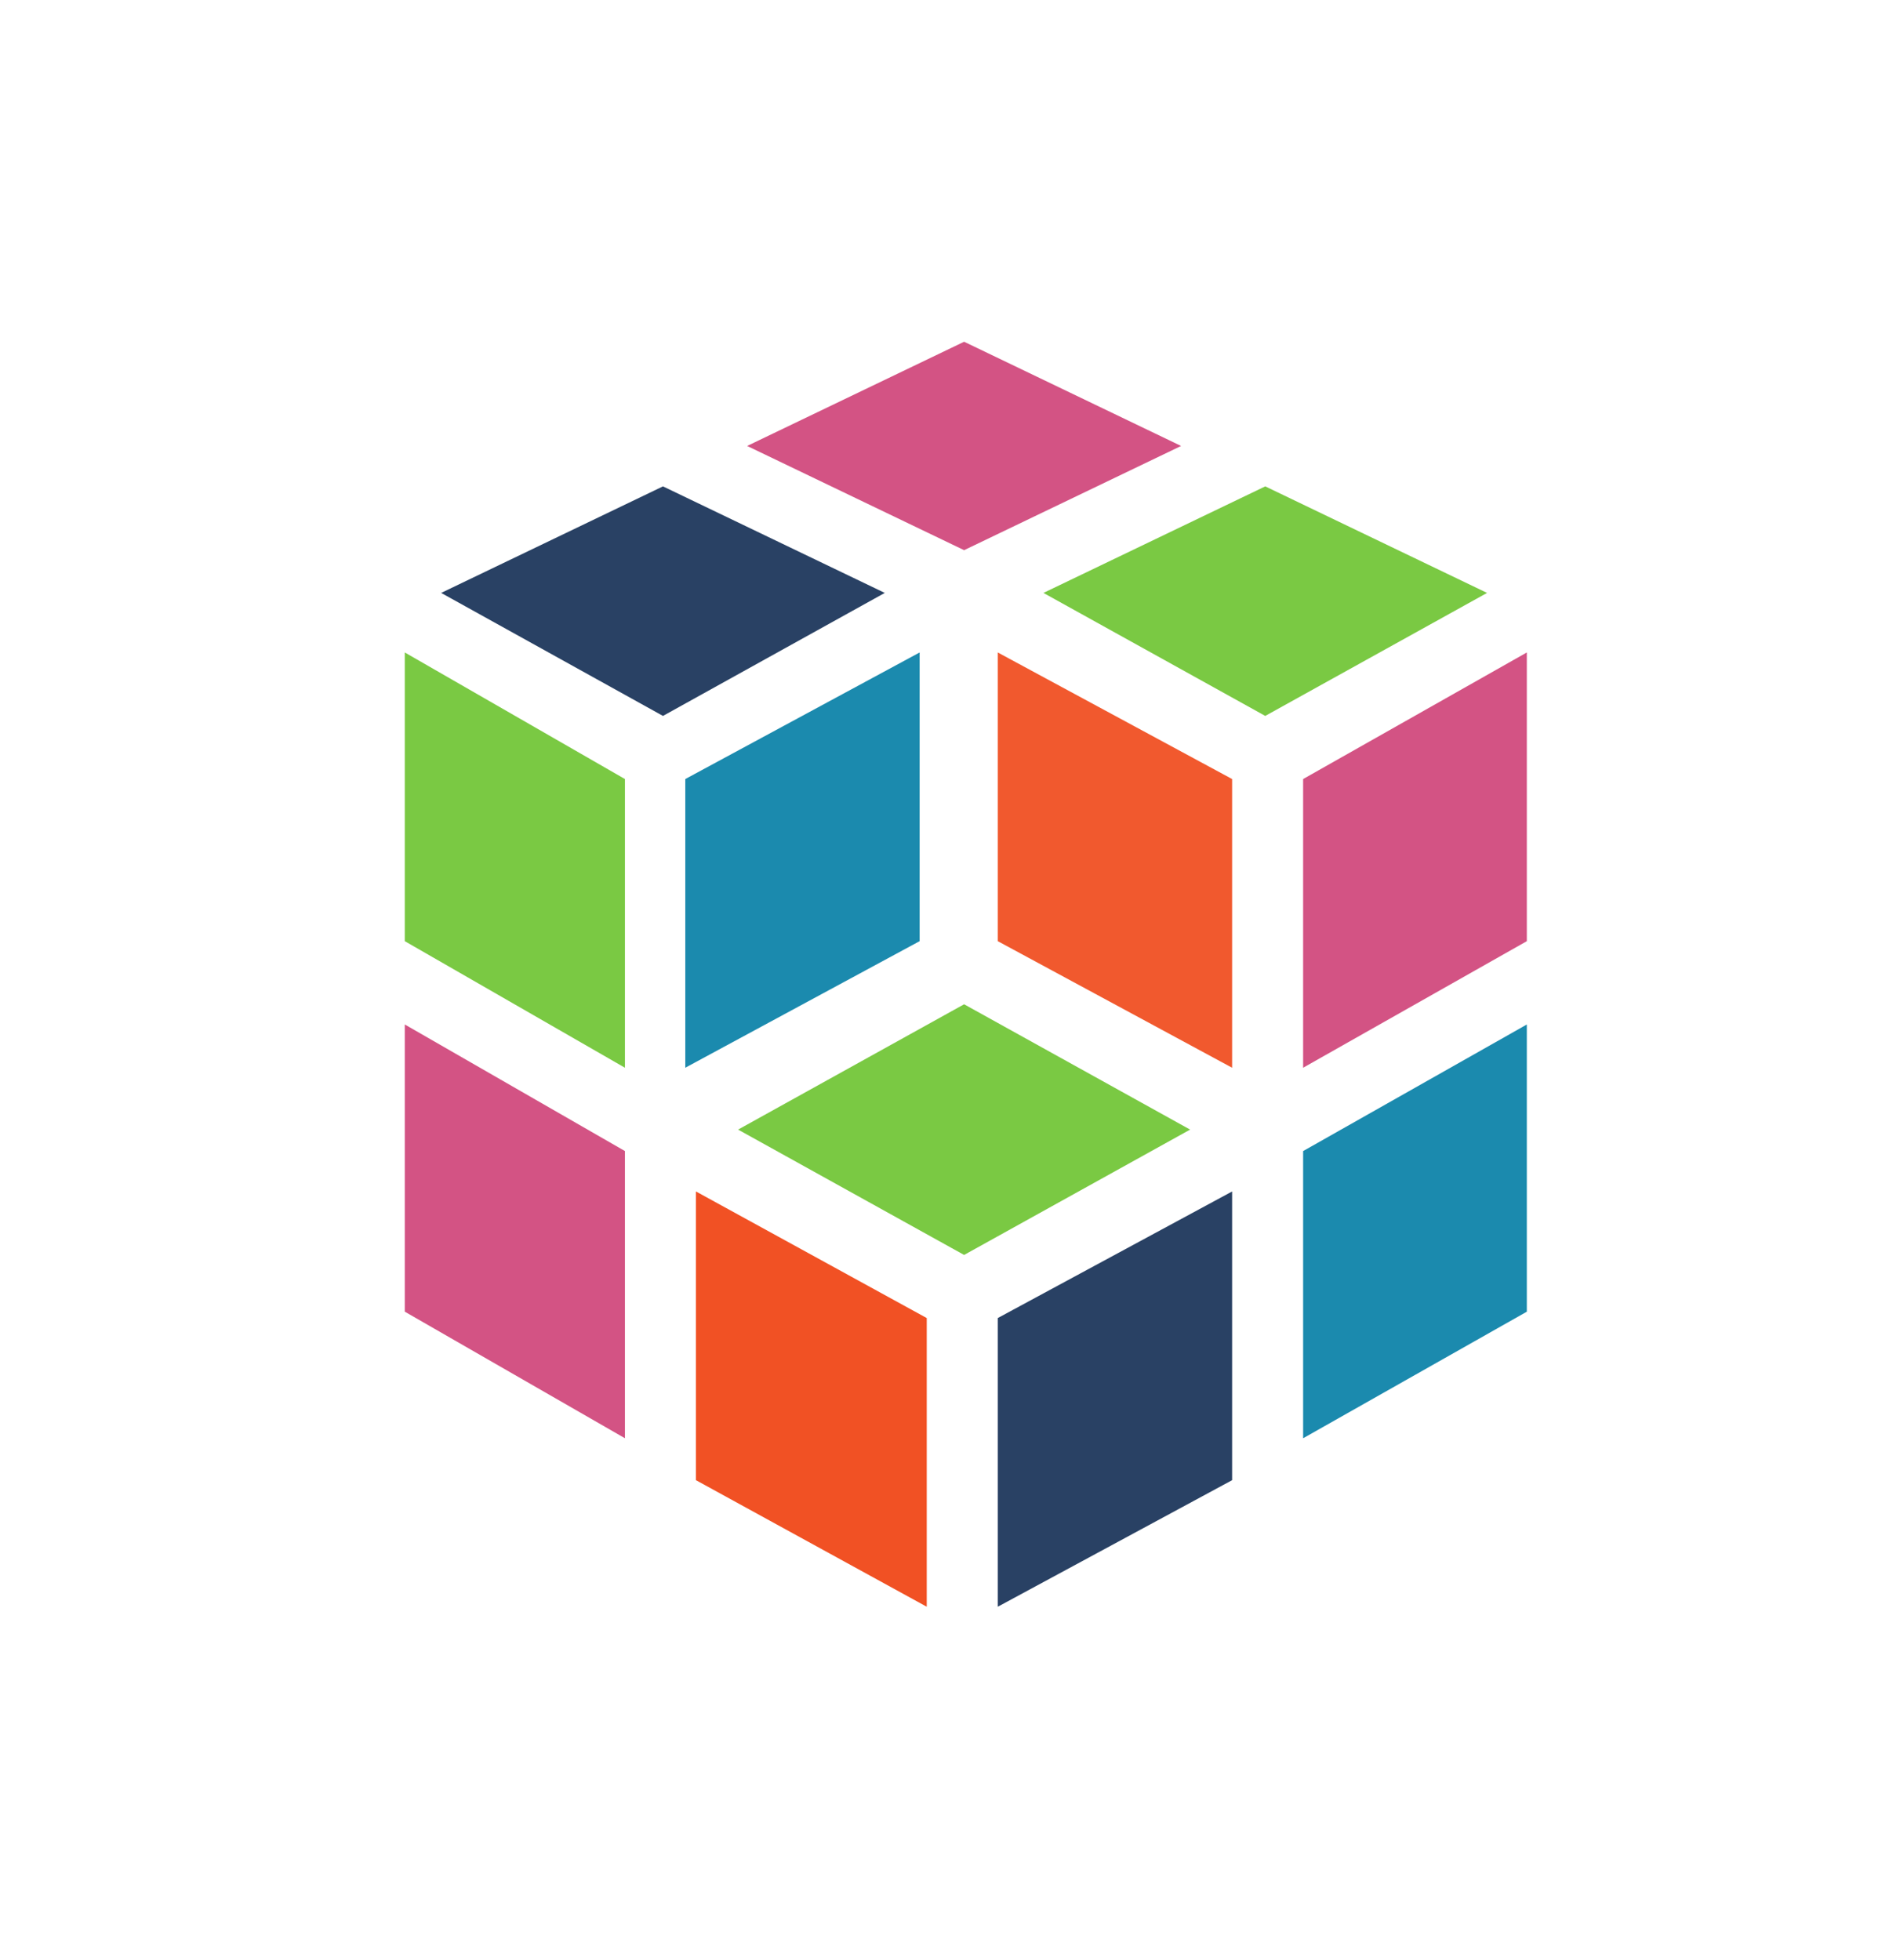 <svg xmlns="http://www.w3.org/2000/svg" viewBox="0 0 532 552">
<polygon fill="#F15124" points="196,335.555 196,416.869 261,452.513 261,371.21"/>
<polygon fill="#294164" points="281,371.21 281,452.513 347,416.869 347,335.561"/>
<polygon fill="#D35384" points="367,219.404 367,300.712 430,265.065 430,183.756"/>
<polygon fill="#7AC943" points="114,183.754 114,265.065 176,300.712 176,219.404"/>
<polygon fill="#294164" points="186.712,136.981 124.243,166.986 186.712,201.627 249.181,166.986"/>
<polygon fill="#7AC943" points="356.332,136.981 293.864,166.986 356.332,201.627 418.801,166.986"/>
<polygon fill="#7AC943" points="271.522,282.837 207.87,318.134 271.522,353.434 335.171,318.134"/>
<polygon opacity="0.95" fill="#F15124" points="281,183.754 281,265.065 347,300.713 347,219.404"/>
<polygon fill="#1B8AAE" points="193,219.404 193,300.709 259,265.06 259,183.756"/>
<polygon fill="#D35384" points="271.522,96.247 210.416,125.597 271.522,154.946 332.631,125.597"/>
<polygon fill="#D35384" points="114,288.526 114,369.411 176,405.058 176,324.177"/>
<polygon fill="#1B8AAE" points="367,324.18 367,405.062 430,369.415 430,288.532"/>
</svg>
